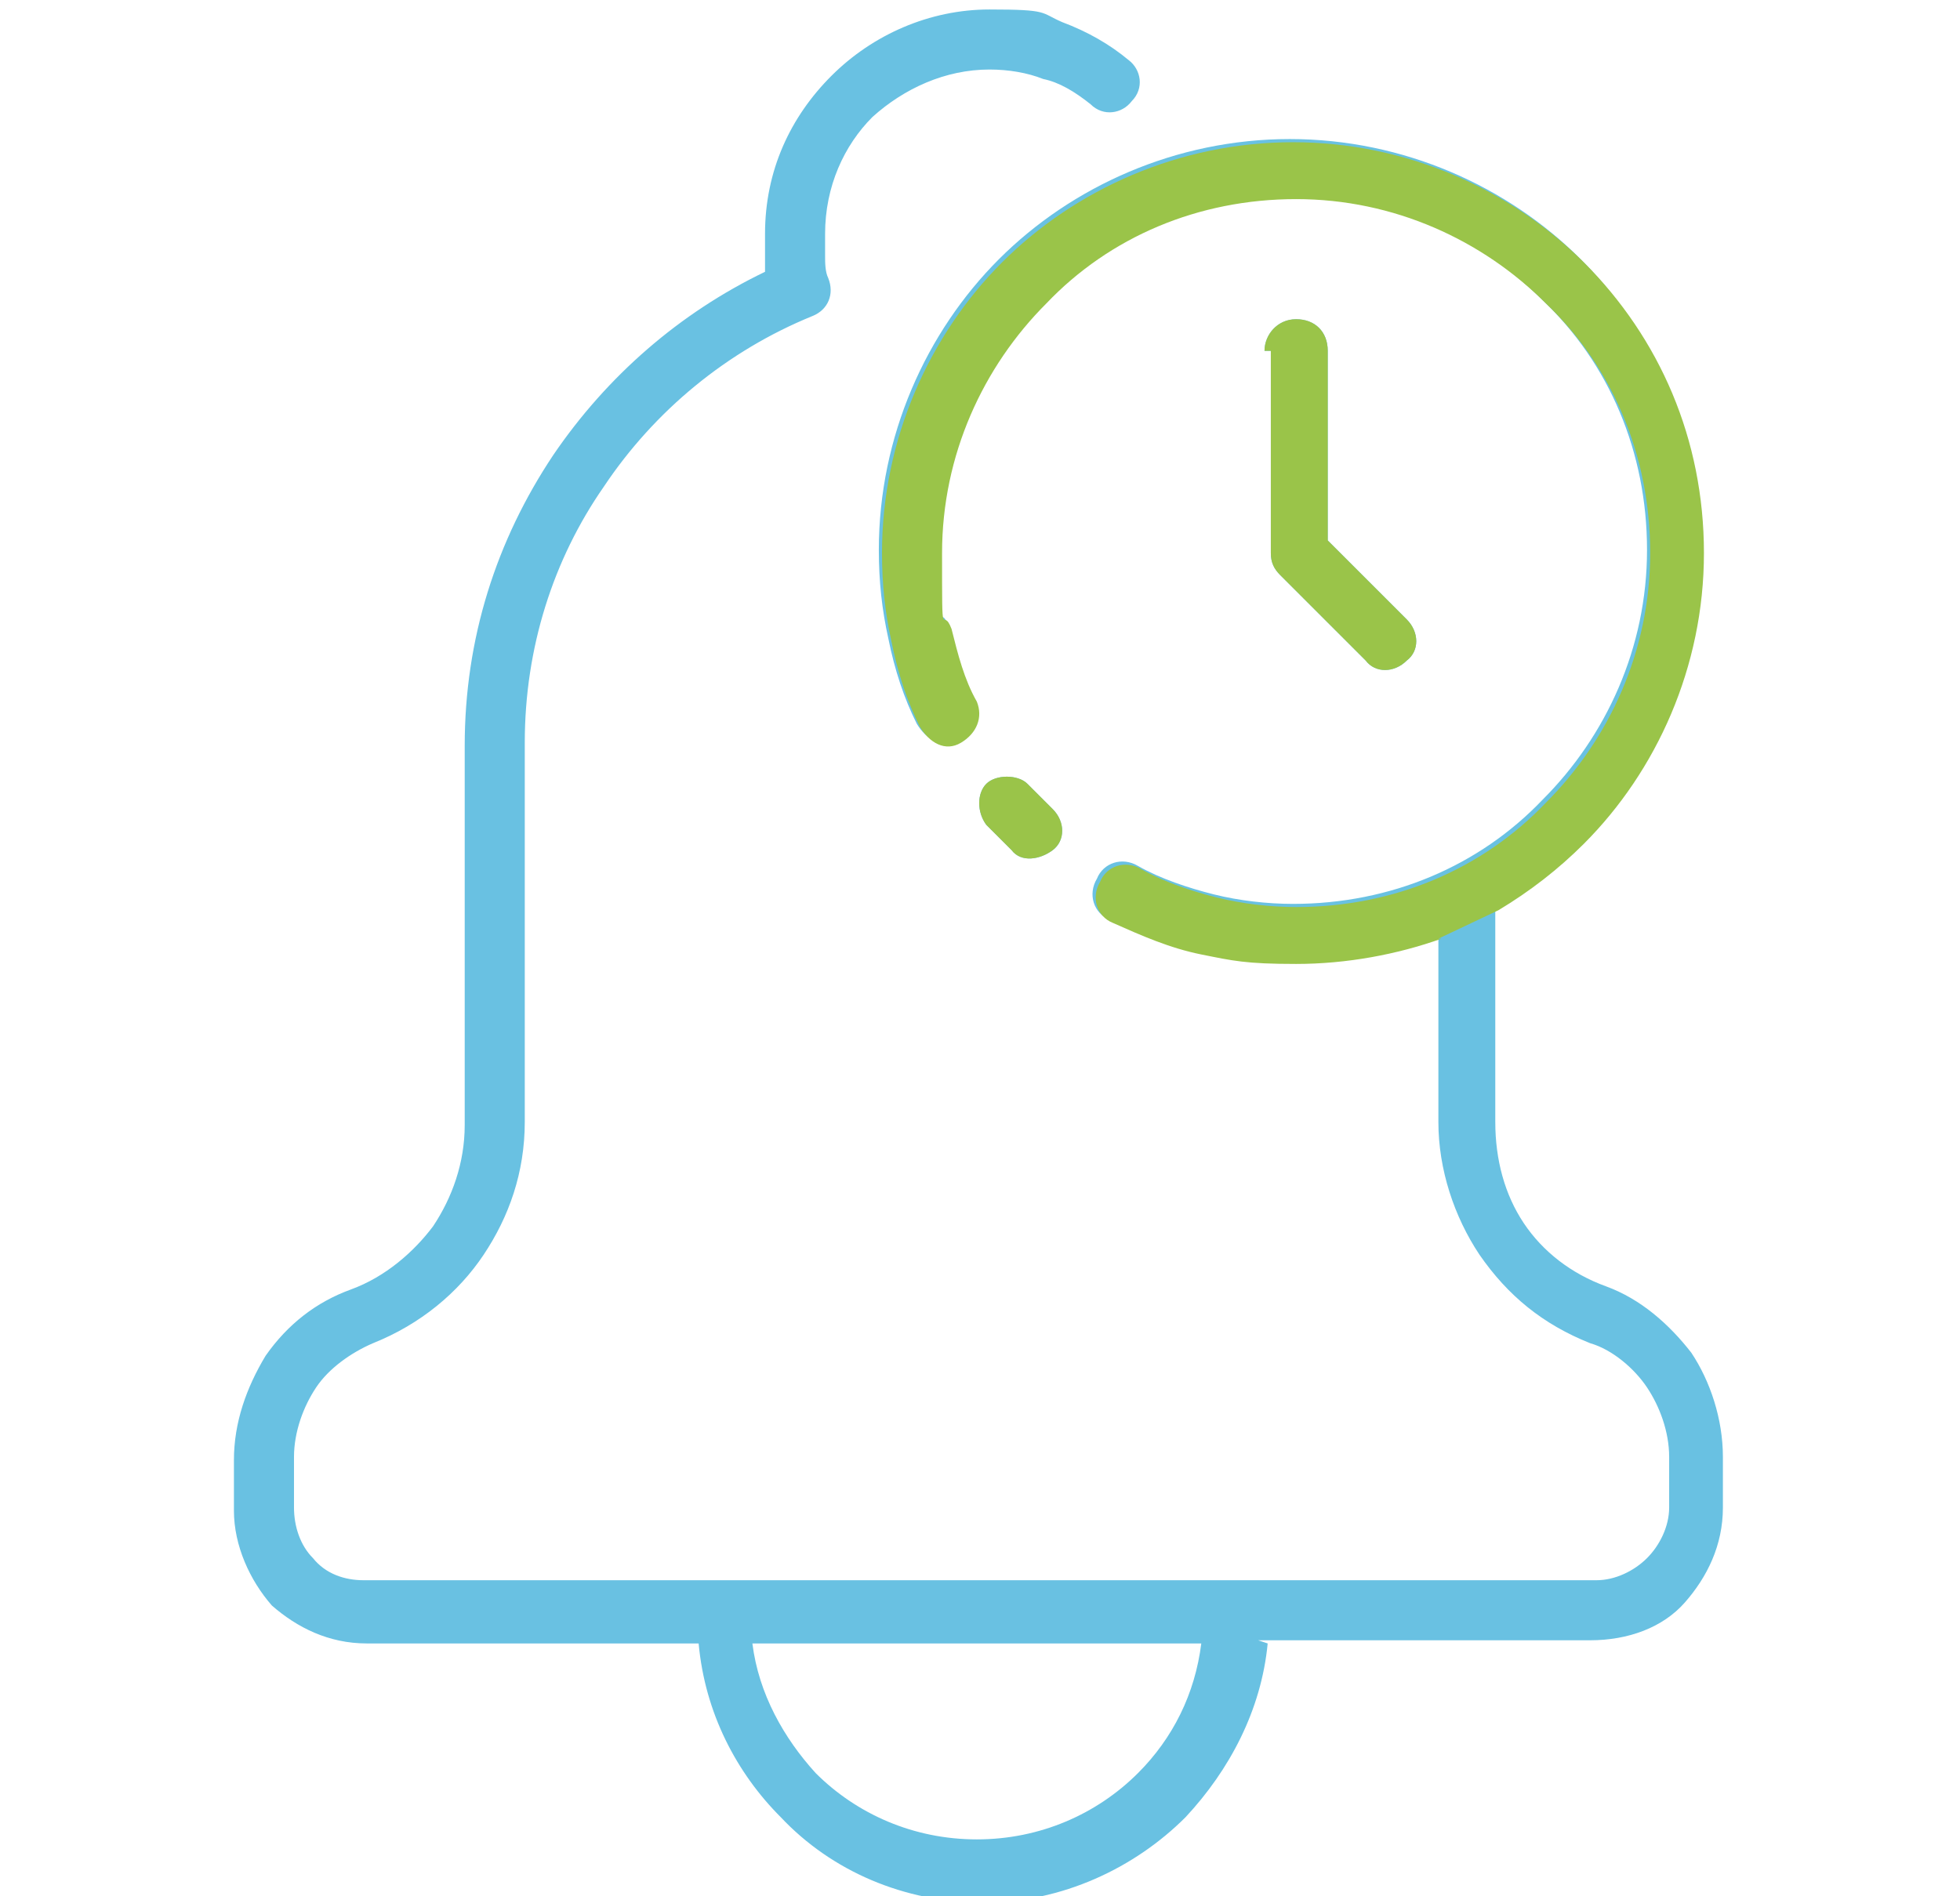 <?xml version="1.0" encoding="UTF-8"?> <svg xmlns="http://www.w3.org/2000/svg" id="Layer_1" version="1.1" viewBox="0 0 62 60"><defs><style> .st0 { fill: #69c1e2; } .st1 { fill: #9ac449; } </style></defs><path class="st0" d="M40.1,52c-.2,2.1-1.2,4-2.6,5.5-1.6,1.6-3.9,2.7-6.4,2.7s-4.8-1-6.4-2.7c-1.4-1.4-2.4-3.3-2.6-5.5h-10.5c-1.2,0-2.2-.5-3-1.2h0c-.7-.8-1.2-1.9-1.2-3v-1.6c0-1.2.4-2.3,1-3.3.7-1,1.6-1.7,2.7-2.1,1.1-.4,2-1.2,2.6-2,.6-.9,1-2,1-3.2v-12c0-3.4,1-6.5,2.8-9.2,1.7-2.5,4-4.5,6.7-5.8v-.2c0-.3,0-.7,0-1,0-2,.8-3.7,2.1-5h0c1.3-1.3,3.1-2.1,5-2.1s1.6.1,2.3.4c.8.3,1.5.7,2.1,1.2.4.3.5.9.1,1.3-.3.4-.9.5-1.3.1-.5-.4-1-.7-1.5-.8-.5-.2-1.1-.3-1.7-.3-1.4,0-2.7.6-3.7,1.5-.9.9-1.5,2.2-1.5,3.7s0,.5,0,.7c0,.2,0,.5.1.7.2.5,0,1-.5,1.2-2.7,1.1-5,3-6.6,5.4-1.6,2.3-2.5,5.1-2.5,8.1v12c0,1.6-.5,3-1.3,4.2-.8,1.2-2,2.2-3.5,2.8-.7.3-1.4.8-1.8,1.4-.4.6-.7,1.4-.7,2.2v1.6c0,.6.2,1.2.6,1.6h0c.4.5,1,.7,1.6.7h39c.6,0,1.2-.3,1.6-.7.4-.4.7-1,.7-1.6v-1.6c0-.8-.3-1.6-.7-2.2-.4-.6-1.1-1.2-1.8-1.4-1.5-.6-2.6-1.5-3.5-2.8-.8-1.2-1.3-2.7-1.3-4.2v-5.9c-1.4.5-3,.8-4.6.8s-2-.1-3-.3c-1-.2-1.9-.6-2.8-1-.5-.2-.7-.8-.4-1.3.2-.5.8-.7,1.3-.4.7.4,1.6.7,2.4.9.8.2,1.7.3,2.5.3,3.1,0,5.9-1.2,7.9-3.3,2-2,3.3-4.8,3.3-7.9s-1.2-5.9-3.3-7.9c-2-2-4.8-3.3-7.9-3.3s-5.9,1.2-7.9,3.3c-2,2-3.3,4.8-3.3,7.9s0,1.6.3,2.4c.2.8.4,1.6.8,2.3.2.5,0,1-.5,1.3s-1,0-1.3-.5c-.4-.8-.7-1.7-.9-2.7-.2-.9-.3-1.8-.3-2.8,0-3.6,1.5-6.9,3.8-9.2s5.6-3.8,9.2-3.8,6.9,1.5,9.2,3.8c2.4,2.4,3.8,5.6,3.8,9.2s-1.5,6.9-3.8,9.2c-.8.8-1.7,1.5-2.7,2.1v6.8c0,1.2.3,2.3.9,3.2.6.9,1.5,1.6,2.6,2s2,1.2,2.7,2.1c.6.9,1,2.1,1,3.3v1.6c0,1.2-.5,2.2-1.2,3s-1.8,1.2-3,1.2h-10.5,0ZM40,11.1c0-.5.4-1,1-1s1,.4,1,1v6l2.5,2.5c.4.4.4,1,0,1.3-.4.4-1,.4-1.3,0l-2.7-2.7c-.2-.2-.3-.4-.3-.7v-6.4h0ZM38.1,52h-14.3c.2,1.6,1,3,2,4.1,1.3,1.3,3.1,2.1,5.1,2.1s3.8-.8,5.1-2.1c1.1-1.1,1.8-2.5,2-4.1h0ZM31.2,26.1c-.3-.4-.3-1,0-1.3s1-.3,1.3,0l.4.4.4.4c.4.4.4,1,0,1.3s-1,.4-1.3,0l-.5-.5-.5-.5Z"></path><path class="st1" d="M45.6,29.7c-1.4.5-3,.8-4.6.8s-2-.1-3-.3c-1-.2-1.9-.6-2.8-1-.5-.2-.7-.8-.4-1.3.2-.5.8-.7,1.3-.4.7.4,1.6.7,2.4.9.8.2,1.7.3,2.5.3,3.1,0,5.9-1.2,7.9-3.3,2-2,3.3-4.8,3.3-7.9s-1.2-5.9-3.3-7.9c-2-2-4.8-3.3-7.9-3.3s-5.9,1.2-7.9,3.3c-2,2-3.3,4.8-3.3,7.9s0,1.6.3,2.4c.2.8.4,1.6.8,2.3.2.5,0,1-.5,1.3s-1,0-1.3-.5c-.4-.8-.7-1.7-.9-2.7-.2-.9-.3-1.8-.3-2.8,0-3.6,1.5-6.9,3.8-9.2s5.6-3.8,9.2-3.8,6.9,1.5,9.2,3.8c2.4,2.4,3.8,5.6,3.8,9.2s-1.5,6.9-3.8,9.2c-.8.8-1.7,1.5-2.7,2.1l-1.9.9ZM40,11.1c0-.5.4-1,1-1s1,.4,1,1v6l2.5,2.5c.4.4.4,1,0,1.3-.4.4-1,.4-1.3,0l-2.7-2.7c-.2-.2-.3-.4-.3-.7v-6.4h0ZM31.2,26.1c-.3-.4-.3-1,0-1.3s1-.3,1.3,0l.4.4.4.4c.4.4.4,1,0,1.3s-1,.4-1.3,0l-.5-.5-.5-.5Z"></path></svg> 